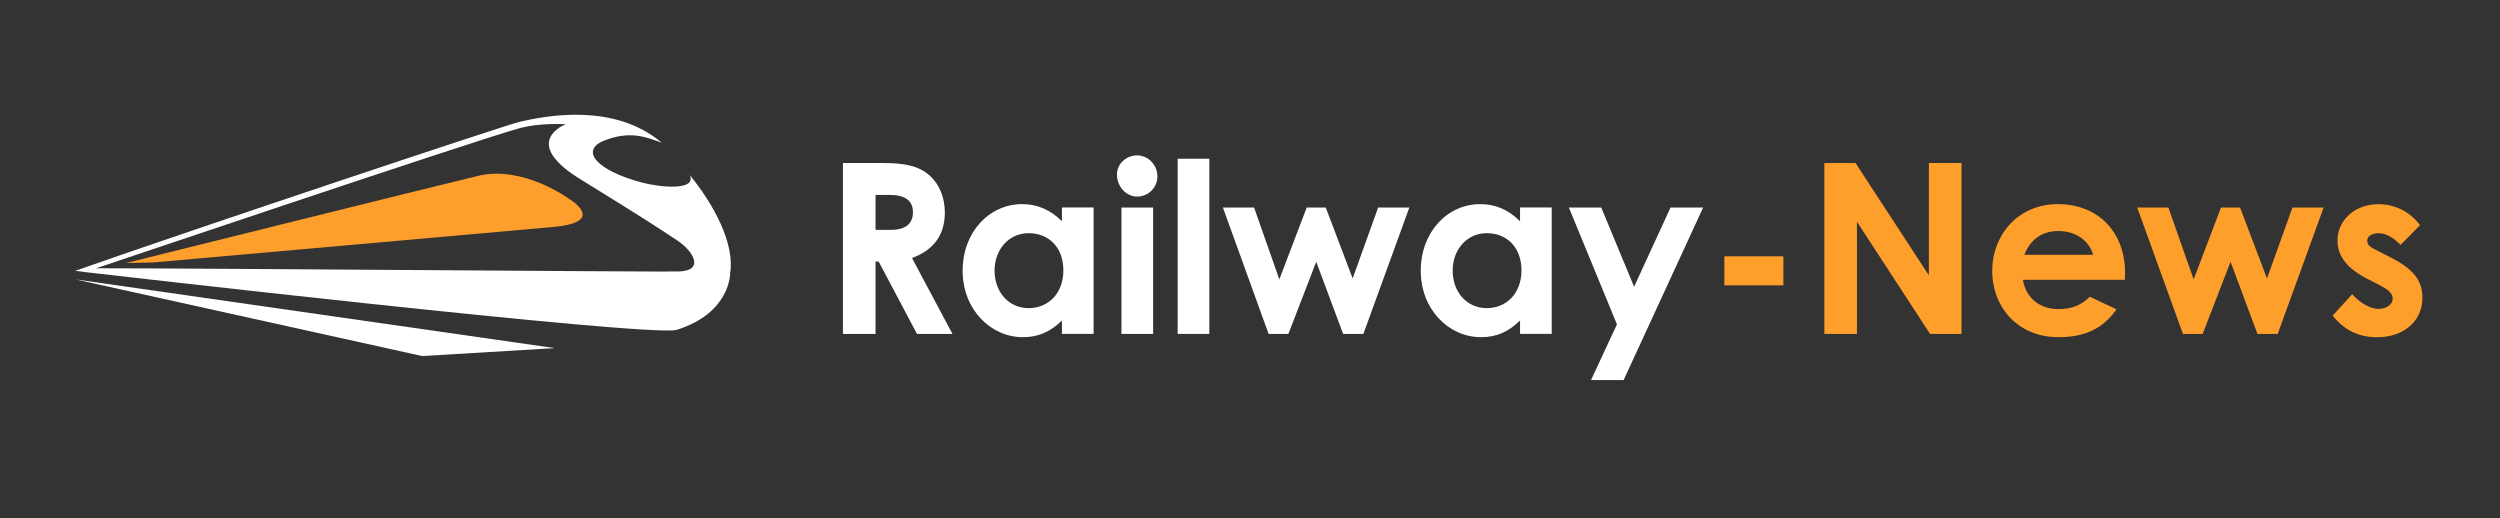 <?xml version="1.0" encoding="UTF-8" standalone="no"?>
<!DOCTYPE svg PUBLIC "-//W3C//DTD SVG 1.1//EN" "http://www.w3.org/Graphics/SVG/1.1/DTD/svg11.dtd">
<svg width="100%" height="100%" viewBox="0 0 333 69" version="1.1" xmlns="http://www.w3.org/2000/svg" xmlns:xlink="http://www.w3.org/1999/xlink" xml:space="preserve" xmlns:serif="http://www.serif.com/" style="fill-rule:evenodd;clip-rule:evenodd;stroke-linejoin:round;stroke-miterlimit:2;">
    <rect x="0" y="0" width="333" height="69" fill="#333333" stroke="none"/>
    <g transform="matrix(1,0,0,1,-359,-3.9)">
        <g transform="matrix(2.235,0,0,0.88,0,0)">
            <g id="railway">
                <g transform="matrix(0.437,0,0,1.02,80.164,-72.048)">
                    <rect x="184" y="75" width="340" height="76" style="fill:none;"/>
                </g>
                <g transform="matrix(0.49,0,0,1.244,155.379,-389.042)">
                    <g transform="matrix(0.724,0,0,0.724,17.788,329.348)">
                        <path d="M11.34,26.18L15.98,26.08C15.98,26.08 81.16,20.3 82.81,20.15C92.65,19.37 85.76,15.35 85.76,15.35C85.76,15.35 78.07,9.71 70.53,11.53C62.99,13.34 11.35,26.19 11.35,26.19L11.34,26.18Z" style="fill:rgb(254,158,45);fill-rule:nonzero;"/>
                    </g>
                    <g transform="matrix(0.724,0,0,0.724,17.788,329.348)">
                        <path d="M106.09,11.37C107.34,14.07 101.15,13.48 98,12.64C90.36,10.58 87.66,7.25 91.66,5.63C95.91,3.91 98.7,4.94 101.4,5.97C93.41,-0.8 82.02,1.41 77.53,2.44C75.38,2.93 23.34,20.28 2.86,27.49L4.51,27.69C4.51,27.69 70.13,5.54 77.47,3.53C79.82,2.89 82.56,2.75 85.26,2.84C83.81,3.48 78.47,6.42 87.81,12.15C97.6,18.18 100.85,20.29 104.09,22.45C106.59,24.12 108.73,27.45 104.24,27.6C101.24,27.7 24.73,27.06 6.9,27.06C4.5,27.06 4.5,27.7 4.5,27.7C4.5,27.7 99.69,38.73 103.89,37.41C112.98,34.57 112.88,27.9 112.88,27.9C113.68,22.95 110.18,16.38 106.09,11.38L106.09,11.37Z" style="fill:white;fill-rule:nonzero;"/>
                    </g>
                    <g transform="matrix(0.724,0,0,0.724,17.788,329.348)">
                        <path d="M2.85,28.92L83.43,40.48L61.14,41.81L2.85,28.92Z" style="fill:white;fill-rule:nonzero;"/>
                    </g>
                    <g transform="matrix(0.724,0,0,0.724,17.788,329.348)">
                        <path d="M131.83,9.37L138.51,9.37C142.15,9.37 144.71,9.81 146.63,11.69C148.07,13.09 148.95,15.25 148.95,17.69C148.95,21.45 147.07,24.01 143.43,25.33L150.23,38.09L144.27,38.09L137.83,25.93L137.31,25.93L137.31,38.09L131.83,38.09L131.83,9.37ZM137.31,20.61L139.83,20.61C142.31,20.61 143.59,19.61 143.59,17.65C143.59,15.69 142.27,14.73 139.67,14.73L137.31,14.73L137.31,20.61Z" style="fill:white;fill-rule:nonzero;"/>
                    </g>
                    <g transform="matrix(0.724,0,0,0.724,17.788,329.348)">
                        <path d="M168.62,35.84C166.74,37.68 164.74,38.64 162.06,38.64C156.66,38.64 151.94,34 151.94,27.48C151.94,20.96 156.42,16.28 161.94,16.28C164.5,16.28 166.7,17.24 168.62,19.16L168.62,16.84L173.94,16.84L173.94,38.08L168.62,38.08L168.62,35.84ZM157.3,27.44C157.3,31.08 159.7,33.76 163.02,33.76C166.34,33.76 168.86,31.28 168.86,27.4C168.86,23.52 166.38,21.16 163.02,21.16C159.66,21.16 157.3,23.96 157.3,27.44Z" style="fill:white;fill-rule:nonzero;"/>
                    </g>
                    <g transform="matrix(0.724,0,0,0.724,17.788,329.348)">
                        <path d="M184.66,11.61C184.66,13.49 183.14,15.01 181.26,15.01C179.38,15.01 177.86,13.29 177.86,11.33C177.86,9.49 179.42,8.09 181.26,8.09C183.1,8.09 184.66,9.69 184.66,11.61ZM178.62,16.85L183.94,16.85L183.94,38.09L178.62,38.09L178.62,16.85Z" style="fill:white;fill-rule:nonzero;"/>
                    </g>
                    <g transform="matrix(0.724,0,0,0.724,17.788,329.348)">
                        <rect x="188.06" y="8.65" width="5.32" height="29.44" style="fill:white;fill-rule:nonzero;"/>
                    </g>
                    <g transform="matrix(0.724,0,0,0.724,17.788,329.348)">
                        <path d="M195.66,16.85L200.9,16.85L205.14,28.93L209.74,16.85L212.94,16.85L217.46,28.77L221.74,16.85L226.98,16.85L219.26,38.09L215.86,38.09L211.34,25.97L206.66,38.09L203.34,38.09L195.66,16.85Z" style="fill:white;fill-rule:nonzero;"/>
                    </g>
                    <g transform="matrix(0.724,0,0,0.724,17.788,329.348)">
                        <path d="M245.58,35.84C243.7,37.68 241.7,38.64 239.02,38.64C233.62,38.64 228.9,34 228.9,27.48C228.9,20.96 233.38,16.28 238.9,16.28C241.46,16.28 243.66,17.24 245.58,19.16L245.58,16.84L250.9,16.84L250.9,38.08L245.58,38.08L245.58,35.84ZM234.26,27.44C234.26,31.08 236.66,33.76 239.98,33.76C243.3,33.76 245.82,31.28 245.82,27.4C245.82,23.52 243.34,21.16 239.98,21.16C236.62,21.16 234.26,23.96 234.26,27.44Z" style="fill:white;fill-rule:nonzero;"/>
                    </g>
                    <g transform="matrix(0.724,0,0,0.724,17.788,329.348)">
                        <path d="M253.78,16.85L259.22,16.85L264.74,30.17L270.86,16.85L276.34,16.85L262.98,45.85L257.5,45.85L261.86,36.49L253.78,16.85Z" style="fill:white;fill-rule:nonzero;"/>
                    </g>
                    <g transform="matrix(0.724,0,0,0.724,17.788,329.348)">
                        <rect x="279.9" y="25.05" width="9.92" height="4.88" style="fill:rgb(254,158,43);fill-rule:nonzero;"/>
                    </g>
                    <g transform="matrix(0.724,0,0,0.724,17.788,329.348)">
                        <path d="M296.7,9.37L301.94,9.37L314.26,28.25L314.26,9.37L319.74,9.37L319.74,38.09L314.46,38.09L302.18,19.25L302.18,38.09L296.7,38.09L296.7,9.37Z" style="fill:rgb(254,158,43);fill-rule:nonzero;"/>
                    </g>
                    <g transform="matrix(0.724,0,0,0.724,17.788,329.348)">
                        <path d="M345.78,33.96C343.5,37.2 340.5,38.64 336.02,38.64C329.26,38.64 324.9,33.68 324.9,27.44C324.9,21.64 329.1,16.28 335.94,16.28C342.78,16.28 347.22,21.08 347.22,27.8C347.22,28.28 347.18,28.52 347.18,29L330.06,29C330.58,32.16 332.98,33.92 336.02,33.92C338.3,33.92 339.82,33.28 341.3,31.84L345.78,33.96ZM341.86,24.8C341.14,22.32 338.86,20.8 336.02,20.8C333.38,20.8 331.34,22.12 330.3,24.8L341.86,24.8Z" style="fill:rgb(254,158,43);fill-rule:nonzero;"/>
                    </g>
                    <g transform="matrix(0.724,0,0,0.724,17.788,329.348)">
                        <path d="M349.26,16.85L354.5,16.85L358.74,28.93L363.34,16.85L366.54,16.85L371.06,28.77L375.34,16.85L380.58,16.85L372.86,38.09L369.46,38.09L364.94,25.97L360.26,38.09L356.94,38.09L349.26,16.85Z" style="fill:rgb(254,158,43);fill-rule:nonzero;"/>
                    </g>
                    <g transform="matrix(0.724,0,0,0.724,17.788,329.348)">
                        <path d="M388.02,28.89C384.62,27.17 382.9,25.09 382.9,22.41C382.9,19.09 385.7,16.29 389.78,16.29C392.54,16.29 395.06,17.53 396.78,19.81L393.5,23.13C392.3,21.93 391.1,21.17 389.82,21.17C388.74,21.17 387.9,21.61 387.9,22.45C387.9,23.29 388.66,23.61 389.82,24.21L391.78,25.21C395.3,27.01 397.18,28.85 397.18,32.01C397.18,35.81 394.18,38.65 389.54,38.65C386.46,38.65 383.94,37.41 382.1,35.01L385.38,31.41C386.62,32.85 388.42,33.89 389.82,33.89C391.14,33.89 392.18,33.13 392.18,32.17C392.18,31.21 391.3,30.57 389.82,29.81L388.02,28.89Z" style="fill:rgb(254,158,43);fill-rule:nonzero;"/>
                    </g>
                </g>
            </g>
        </g>
    </g>
</svg>